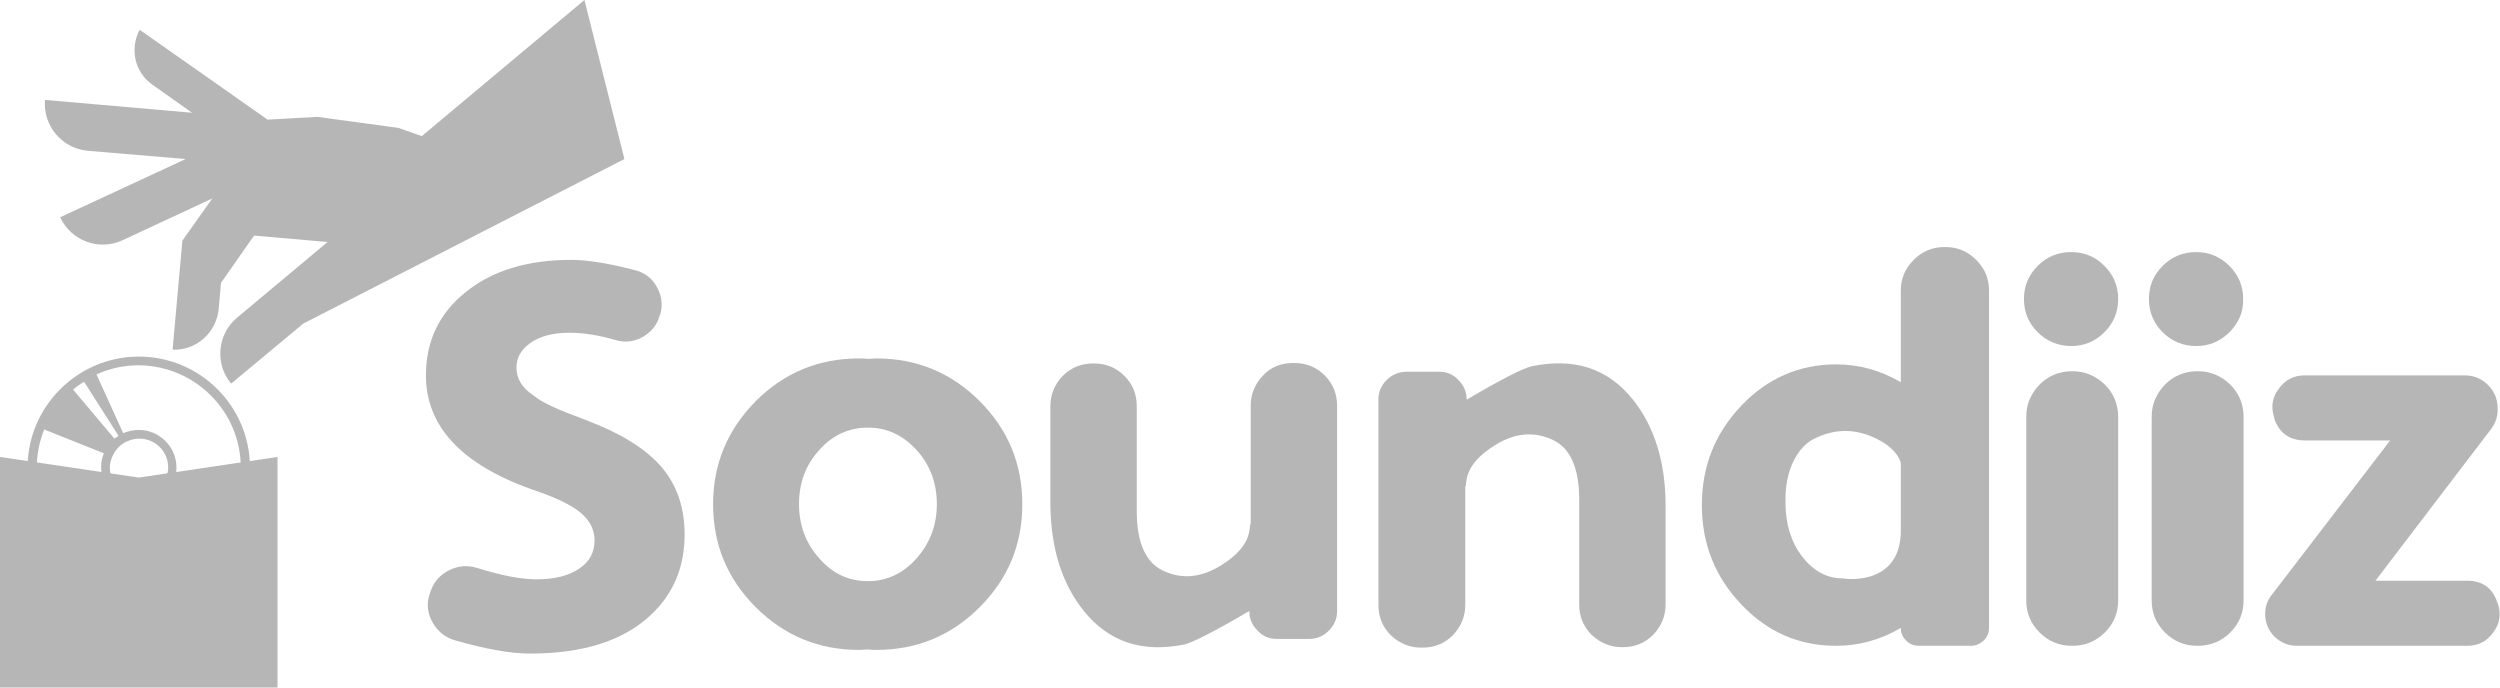 <svg width="120" height="33" viewBox="0 0 120 33" fill="none" xmlns="http://www.w3.org/2000/svg">
<g clip-path="url(#clip0_6216_15585)">
<path d="M11.38 15.246L15.725 11.616L12.196 11.308L10.608 13.574L10.498 14.828C10.387 15.972 9.417 16.83 8.292 16.786V16.698L8.755 11.55L10.189 9.526L5.888 11.528C4.764 12.056 3.418 11.572 2.889 10.428L8.91 7.634L4.212 7.238C2.977 7.128 2.051 6.028 2.161 4.796L9.219 5.412L7.322 4.07C6.462 3.476 6.219 2.332 6.704 1.43L12.813 5.72L12.836 5.742L15.239 5.61L19.121 6.138L20.246 6.534L28.053 0L29.972 7.634L14.556 15.532L11.093 18.414C10.299 17.468 10.432 16.038 11.38 15.246Z" fill="#B6B6B6"/>
<path d="M1.324 22.44C1.324 25.366 3.706 27.764 6.661 27.764C9.595 27.764 11.998 25.388 11.998 22.44C11.998 19.514 9.617 17.116 6.661 17.116C3.728 17.116 1.324 19.514 1.324 22.44ZM5.382 21.934C5.47 21.714 5.603 21.538 5.779 21.384C5.823 21.34 5.867 21.318 5.934 21.274C5.978 21.23 6.044 21.208 6.11 21.186C6.286 21.098 6.485 21.054 6.683 21.054C7.455 21.054 8.073 21.67 8.073 22.44C8.073 22.616 8.029 22.792 7.963 22.946C7.874 23.166 7.742 23.342 7.566 23.496C7.521 23.54 7.477 23.562 7.411 23.606C7.367 23.65 7.301 23.672 7.235 23.694C7.058 23.782 6.86 23.826 6.661 23.826C5.889 23.826 5.272 23.21 5.272 22.44C5.272 22.264 5.316 22.088 5.382 21.934ZM9.815 26.18C9.661 26.312 9.484 26.444 9.286 26.554L7.632 23.958C7.698 23.914 7.764 23.87 7.83 23.826L9.815 26.18ZM3.508 18.7C3.662 18.568 3.838 18.436 4.037 18.326L5.691 20.922C5.625 20.966 5.559 21.01 5.492 21.054L3.508 18.7ZM11.557 22.44C11.557 23.078 11.425 23.694 11.205 24.266L8.338 23.122C8.426 22.924 8.47 22.682 8.47 22.44C8.47 21.45 7.654 20.636 6.661 20.636C6.397 20.636 6.132 20.702 5.912 20.79L4.632 17.974C5.25 17.688 5.934 17.534 6.661 17.534C9.374 17.556 11.557 19.756 11.557 22.44ZM1.765 22.44C1.765 21.802 1.898 21.186 2.118 20.614L4.985 21.758C4.897 21.956 4.853 22.198 4.853 22.418C4.853 23.408 5.669 24.222 6.661 24.222C6.926 24.222 7.191 24.156 7.411 24.068L8.69 26.884C8.073 27.17 7.389 27.324 6.661 27.324C3.949 27.324 1.765 25.146 1.765 22.44Z" fill="#B6B6B6"/>
<path d="M28.098 20.152C29.73 20.768 30.943 21.494 31.715 22.374C32.487 23.254 32.862 24.354 32.862 25.652C32.862 27.236 32.31 28.534 31.208 29.546C29.907 30.756 27.988 31.372 25.452 31.372C24.503 31.372 23.29 31.152 21.835 30.734C21.372 30.602 21.019 30.316 20.776 29.898C20.534 29.48 20.467 29.04 20.6 28.578L20.622 28.534C20.754 28.028 21.041 27.654 21.482 27.412C21.923 27.17 22.386 27.104 22.893 27.258C24.084 27.632 25.033 27.808 25.738 27.808C26.62 27.808 27.304 27.632 27.789 27.302C28.297 26.972 28.539 26.51 28.539 25.938C28.539 25.432 28.319 24.992 27.878 24.618C27.436 24.244 26.665 23.87 25.54 23.496C22.143 22.286 20.445 20.46 20.445 18.018C20.445 16.368 21.085 15.026 22.364 14.014C23.643 12.98 25.341 12.474 27.415 12.474C28.164 12.474 29.179 12.628 30.436 12.958C30.921 13.068 31.274 13.332 31.517 13.75C31.759 14.168 31.825 14.63 31.693 15.092L31.671 15.136C31.539 15.598 31.274 15.928 30.855 16.17C30.436 16.412 29.995 16.456 29.554 16.324C28.716 16.082 27.988 15.972 27.348 15.972C26.51 15.972 25.871 16.148 25.407 16.5C24.988 16.808 24.79 17.204 24.79 17.644C24.79 18.172 25.055 18.612 25.584 18.964C25.981 19.316 26.841 19.69 28.098 20.152Z" fill="#B6B6B6"/>
<path d="M42.058 17.204C43.999 17.204 45.653 17.886 47.02 19.25C48.387 20.614 49.071 22.264 49.071 24.2C49.071 26.136 48.387 27.786 47.02 29.15C45.653 30.514 43.999 31.196 42.058 31.196C41.925 31.196 41.793 31.196 41.661 31.174C41.529 31.174 41.374 31.196 41.242 31.196C39.301 31.196 37.647 30.514 36.28 29.15C34.912 27.786 34.228 26.136 34.228 24.2C34.228 22.286 34.912 20.636 36.28 19.25C37.647 17.886 39.301 17.204 41.242 17.204C41.374 17.204 41.506 17.204 41.661 17.226C41.793 17.226 41.925 17.204 42.058 17.204ZM41.661 27.896C42.565 27.896 43.359 27.522 43.999 26.796C44.638 26.07 44.969 25.212 44.969 24.2C44.969 23.188 44.638 22.308 43.999 21.604C43.337 20.878 42.565 20.526 41.661 20.526C40.757 20.526 39.963 20.878 39.323 21.604C38.661 22.33 38.353 23.188 38.353 24.2C38.353 25.212 38.684 26.092 39.323 26.796C39.963 27.544 40.757 27.896 41.661 27.896Z" fill="#B6B6B6"/>
<path d="M50.418 19.492C50.418 18.942 50.617 18.458 51.013 18.04C51.41 17.644 51.896 17.446 52.469 17.446H52.513C53.087 17.446 53.572 17.644 53.969 18.04C54.366 18.436 54.564 18.92 54.564 19.492V24.53C54.564 26.026 54.983 26.994 55.821 27.39C56.703 27.808 57.608 27.742 58.556 27.17C59.394 26.664 59.857 26.114 59.968 25.498C59.989 25.41 59.99 25.3 60.012 25.168C60.012 25.168 60.012 25.168 60.034 25.146V19.47C60.034 18.92 60.232 18.436 60.629 18.018C61.026 17.6 61.511 17.424 62.085 17.424H62.129C62.702 17.424 63.187 17.622 63.584 18.018C63.981 18.414 64.18 18.898 64.18 19.47V29.326C64.18 29.7 64.047 30.008 63.783 30.272C63.518 30.536 63.209 30.668 62.835 30.668H61.291C60.916 30.668 60.607 30.536 60.364 30.272C60.1 30.008 59.968 29.7 59.968 29.348V29.326C58.291 30.316 57.233 30.844 56.858 30.932C54.807 31.35 53.197 30.8 52.006 29.304C50.969 28.006 50.44 26.312 50.418 24.222V19.492Z" fill="#B6B6B6"/>
<path d="M79.948 29.018C79.948 29.568 79.749 30.052 79.353 30.47C78.956 30.866 78.47 31.064 77.897 31.064H77.853C77.302 31.064 76.816 30.866 76.397 30.47C76 30.074 75.802 29.59 75.802 29.018V23.98C75.802 22.484 75.383 21.516 74.545 21.12C73.662 20.702 72.736 20.768 71.81 21.34C70.972 21.846 70.509 22.396 70.398 23.012C70.376 23.1 70.376 23.21 70.354 23.342C70.354 23.342 70.354 23.342 70.332 23.364V29.04C70.332 29.59 70.134 30.074 69.737 30.492C69.34 30.888 68.855 31.086 68.281 31.086H68.215C67.664 31.086 67.179 30.888 66.76 30.492C66.363 30.096 66.164 29.612 66.164 29.04V19.184C66.164 18.81 66.296 18.502 66.561 18.238C66.826 17.974 67.156 17.842 67.531 17.842H69.075C69.45 17.842 69.759 17.974 70.001 18.238C70.266 18.502 70.398 18.81 70.398 19.162V19.184C72.075 18.194 73.133 17.666 73.53 17.578C75.581 17.16 77.191 17.688 78.382 19.184C79.419 20.482 79.948 22.198 79.948 24.266V29.018Z" fill="#B6B6B6"/>
<path d="M91.239 18.348V13.948C91.239 13.376 91.438 12.892 91.856 12.474C92.275 12.056 92.761 11.858 93.334 11.858H93.378C93.952 11.858 94.437 12.056 94.856 12.474C95.275 12.892 95.473 13.376 95.473 13.948V30.14C95.473 30.382 95.385 30.58 95.209 30.756C95.032 30.91 94.834 30.998 94.613 30.998H92.099C91.856 30.998 91.658 30.91 91.504 30.756C91.327 30.58 91.239 30.382 91.239 30.162V30.14C90.269 30.712 89.232 30.998 88.129 30.998C86.343 30.998 84.843 30.338 83.586 29.018C82.329 27.698 81.689 26.114 81.689 24.244C81.689 22.374 82.329 20.79 83.586 19.47C84.843 18.15 86.365 17.49 88.129 17.49C89.232 17.49 90.269 17.776 91.239 18.348ZM85.703 24.134C85.703 25.146 85.968 26.004 86.497 26.708C87.049 27.412 87.688 27.764 88.46 27.764C88.923 27.83 89.364 27.786 89.828 27.654C90.732 27.346 91.217 26.642 91.239 25.542V22.198C91.04 21.648 90.533 21.23 89.761 20.922C88.879 20.57 87.975 20.614 87.093 21.054C86.674 21.252 86.321 21.648 86.056 22.198C85.814 22.726 85.703 23.32 85.703 23.98V24.134Z" fill="#B6B6B6"/>
<path d="M101.01 15.95C100.569 16.39 100.04 16.61 99.422 16.61C98.805 16.61 98.253 16.39 97.812 15.95C97.371 15.51 97.15 14.982 97.15 14.344C97.15 13.728 97.371 13.2 97.812 12.76C98.253 12.32 98.782 12.1 99.422 12.1C100.04 12.1 100.569 12.32 101.01 12.76C101.451 13.2 101.672 13.728 101.672 14.344C101.672 14.982 101.451 15.51 101.01 15.95ZM99.444 30.998C98.826 30.998 98.319 30.778 97.9 30.36C97.481 29.942 97.261 29.436 97.261 28.82V19.998C97.261 19.404 97.481 18.898 97.9 18.458C98.319 18.04 98.849 17.82 99.444 17.82H99.488C100.084 17.82 100.591 18.04 101.032 18.458C101.451 18.876 101.672 19.404 101.672 19.998V28.82C101.672 29.436 101.451 29.942 101.032 30.36C100.613 30.778 100.084 30.998 99.488 30.998H99.444Z" fill="#B6B6B6"/>
<path d="M107.008 15.95C106.567 16.39 106.038 16.61 105.42 16.61C104.803 16.61 104.251 16.39 103.81 15.95C103.369 15.51 103.148 14.982 103.148 14.344C103.148 13.728 103.369 13.2 103.81 12.76C104.251 12.32 104.78 12.1 105.42 12.1C106.038 12.1 106.567 12.32 107.008 12.76C107.449 13.2 107.67 13.728 107.67 14.344C107.692 14.982 107.449 15.51 107.008 15.95ZM105.464 30.998C104.847 30.998 104.339 30.778 103.92 30.36C103.501 29.942 103.281 29.436 103.281 28.82V19.998C103.281 19.404 103.501 18.898 103.92 18.458C104.339 18.04 104.869 17.82 105.464 17.82H105.508C106.104 17.82 106.611 18.04 107.052 18.458C107.471 18.876 107.692 19.404 107.692 19.998V28.82C107.692 29.436 107.471 29.942 107.052 30.36C106.633 30.778 106.104 30.998 105.508 30.998H105.464Z" fill="#B6B6B6"/>
<path d="M118.41 27.874C119.16 27.874 119.645 28.226 119.866 28.908L119.888 28.952C120.064 29.458 119.998 29.92 119.69 30.338C119.381 30.778 118.962 30.998 118.432 30.998H110.25C109.831 30.998 109.478 30.844 109.17 30.558C108.883 30.25 108.729 29.898 108.729 29.48V29.458C108.729 29.106 108.839 28.798 109.059 28.534L114.727 21.142H110.647C109.897 21.142 109.412 20.79 109.17 20.108V20.064C108.993 19.558 109.059 19.096 109.368 18.678C109.677 18.238 110.096 18.018 110.625 18.018H118.3C118.741 18.018 119.116 18.172 119.425 18.48C119.734 18.788 119.888 19.162 119.888 19.624V19.646C119.888 20.02 119.778 20.328 119.557 20.614L114.022 27.874H118.41Z" fill="#B6B6B6"/>
<path d="M13.321 33H0V21.934L6.66 22.924L13.321 21.934V33Z" fill="#B6B6B6"/>
</g>
<defs>
<clipPath id="clip0_6216_15585">
<rect width="120" height="33" fill="white"/>
</clipPath>
</defs>
</svg>
